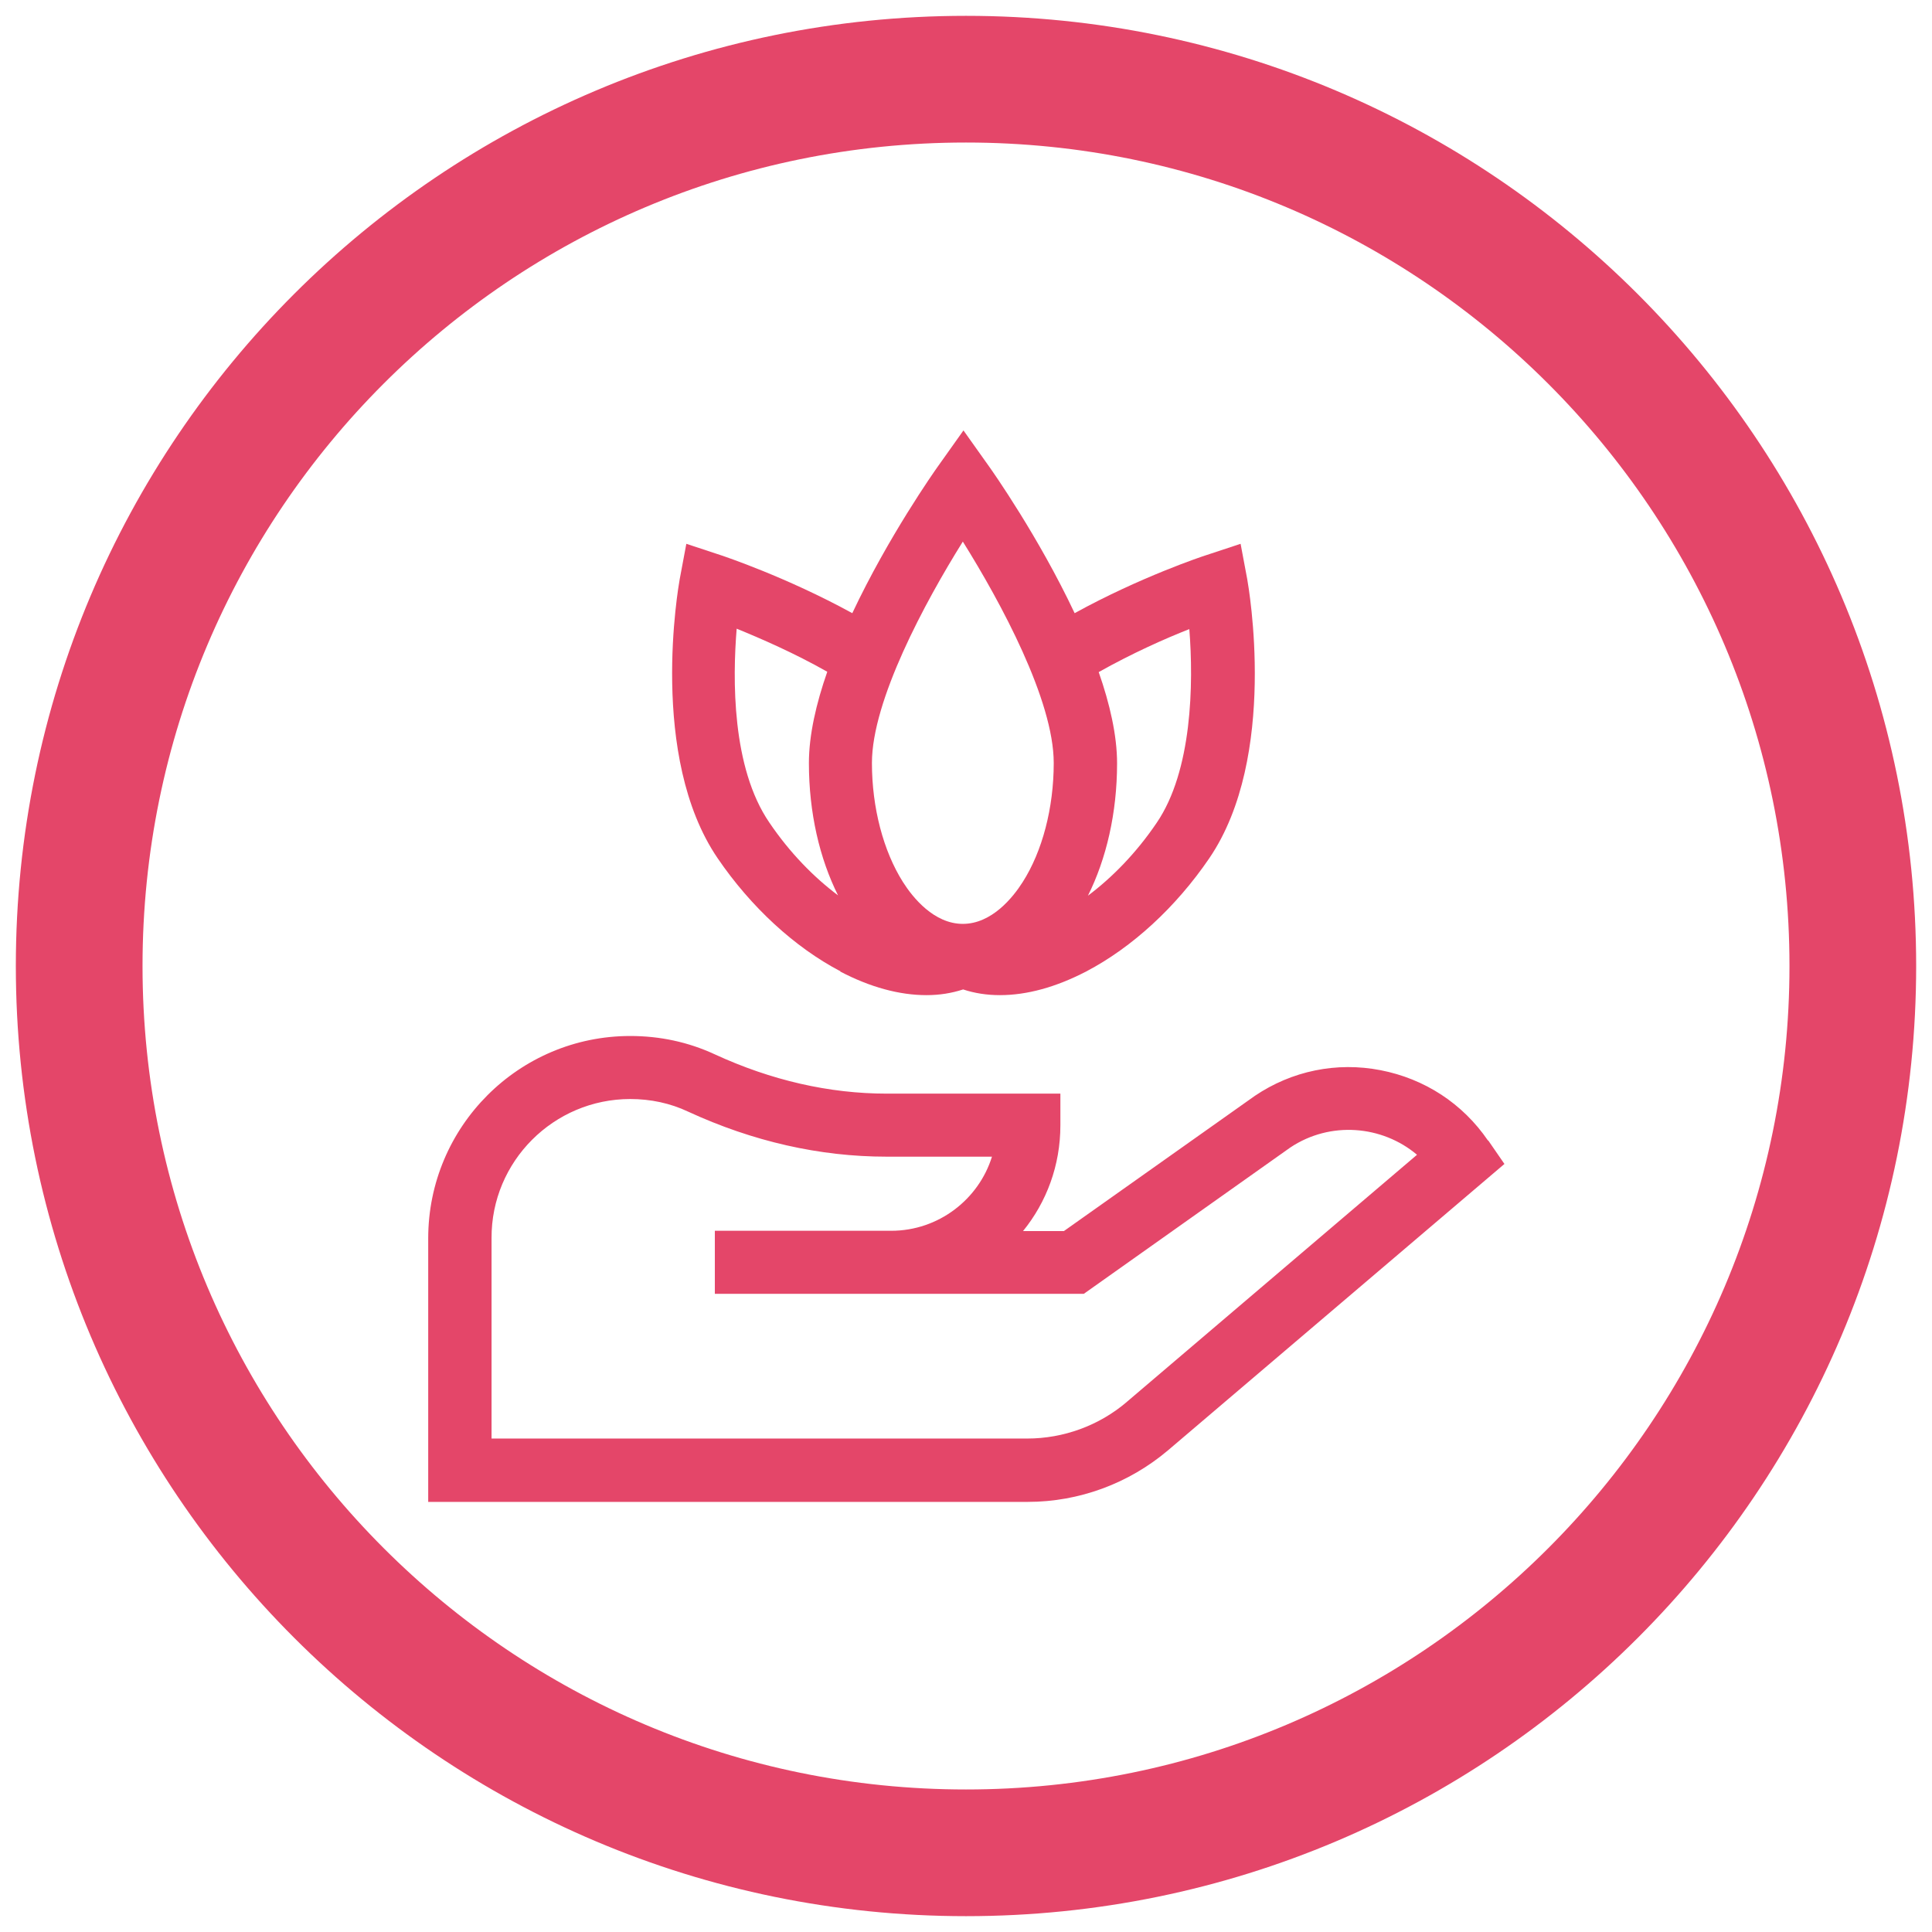 <svg viewBox="0 0 61 61" xmlns="http://www.w3.org/2000/svg" data-name="Layer 1" id="Layer_1">
  <defs>
    <style>
      .cls-1 {
        fill: none;
        stroke: #e44669;
        stroke-width: 4px;
      }

      .cls-2 {
        fill: #e44669;
      }
    </style>
  </defs>
  <path d="M30.5,2.5h0c15.46,0,28,12.54,28,28h0c0,15.46-12.54,28-28,28h0c-15.46,0-28-12.54-28-28h0c0-15.47,12.53-28,28-28Z" class="cls-1"></path>
  <g>
    <path d="M46.98,36.01c-.8-1.17-2-1.95-3.39-2.22-1.39-.27-2.8.02-3.97.81l-6.03,4.27h-1.29c.74-.91,1.18-2.07,1.18-3.34v-1h-5.48c-1.82,0-3.65-.42-5.43-1.24-.84-.39-1.74-.58-2.67-.58-3.52,0-6.38,2.86-6.38,6.39v8.32h18.93c1.62,0,3.19-.58,4.43-1.63l10.62-9.04-.51-.74ZM35.57,44.27c-.87.74-1.99,1.15-3.14,1.15H15.52v-6.33c-.01-2.42,1.96-4.39,4.38-4.39.64,0,1.26.13,1.83.4,2.04.94,4.15,1.42,6.26,1.42h3.33c-.42,1.35-1.69,2.34-3.18,2.34h-5.57s0,1.99,0,1.99h11.65s6.52-4.62,6.52-4.62c1.26-.84,2.9-.7,4,.23l-9.16,7.8Z" class="cls-2"></path>
    <path d="M26.52,30.67c.95.5,1.88.75,2.73.75.41,0,.79-.06,1.16-.18.36.12.75.18,1.16.18.85,0,1.77-.25,2.73-.75,1.45-.76,2.83-2.03,3.88-3.57,2.19-3.21,1.24-8.58,1.2-8.81l-.21-1.12-1.09.36c-.1.03-2.08.69-4.15,1.83-1.14-2.42-2.6-4.49-2.7-4.63l-.81-1.14-.81,1.14c-.1.14-1.56,2.21-2.7,4.63-2.08-1.14-4.06-1.8-4.15-1.83l-1.09-.36-.21,1.12c-.04.23-.99,5.6,1.2,8.81,1.05,1.54,2.43,2.81,3.88,3.57ZM37.55,19.85c.14,1.75.09,4.49-1.03,6.13-.65.96-1.41,1.73-2.17,2.3.58-1.16.92-2.61.92-4.18,0-.88-.23-1.88-.58-2.88,1.05-.59,2.1-1.06,2.87-1.36ZM30.4,17.1c1.2,1.92,2.87,5.01,2.87,6.99,0,1.42-.36,2.79-.98,3.76-.31.49-.98,1.32-1.89,1.32s-1.58-.83-1.89-1.32c-.62-.98-.98-2.35-.98-3.76,0-1.97,1.67-5.07,2.87-6.99ZM23.26,19.85c.76.31,1.82.77,2.86,1.36-.35,1-.58,2-.58,2.88,0,1.58.34,3.02.92,4.18-.76-.57-1.52-1.34-2.17-2.3-1.19-1.74-1.16-4.54-1.03-6.13Z" class="cls-2"></path>
  </g>
</svg>